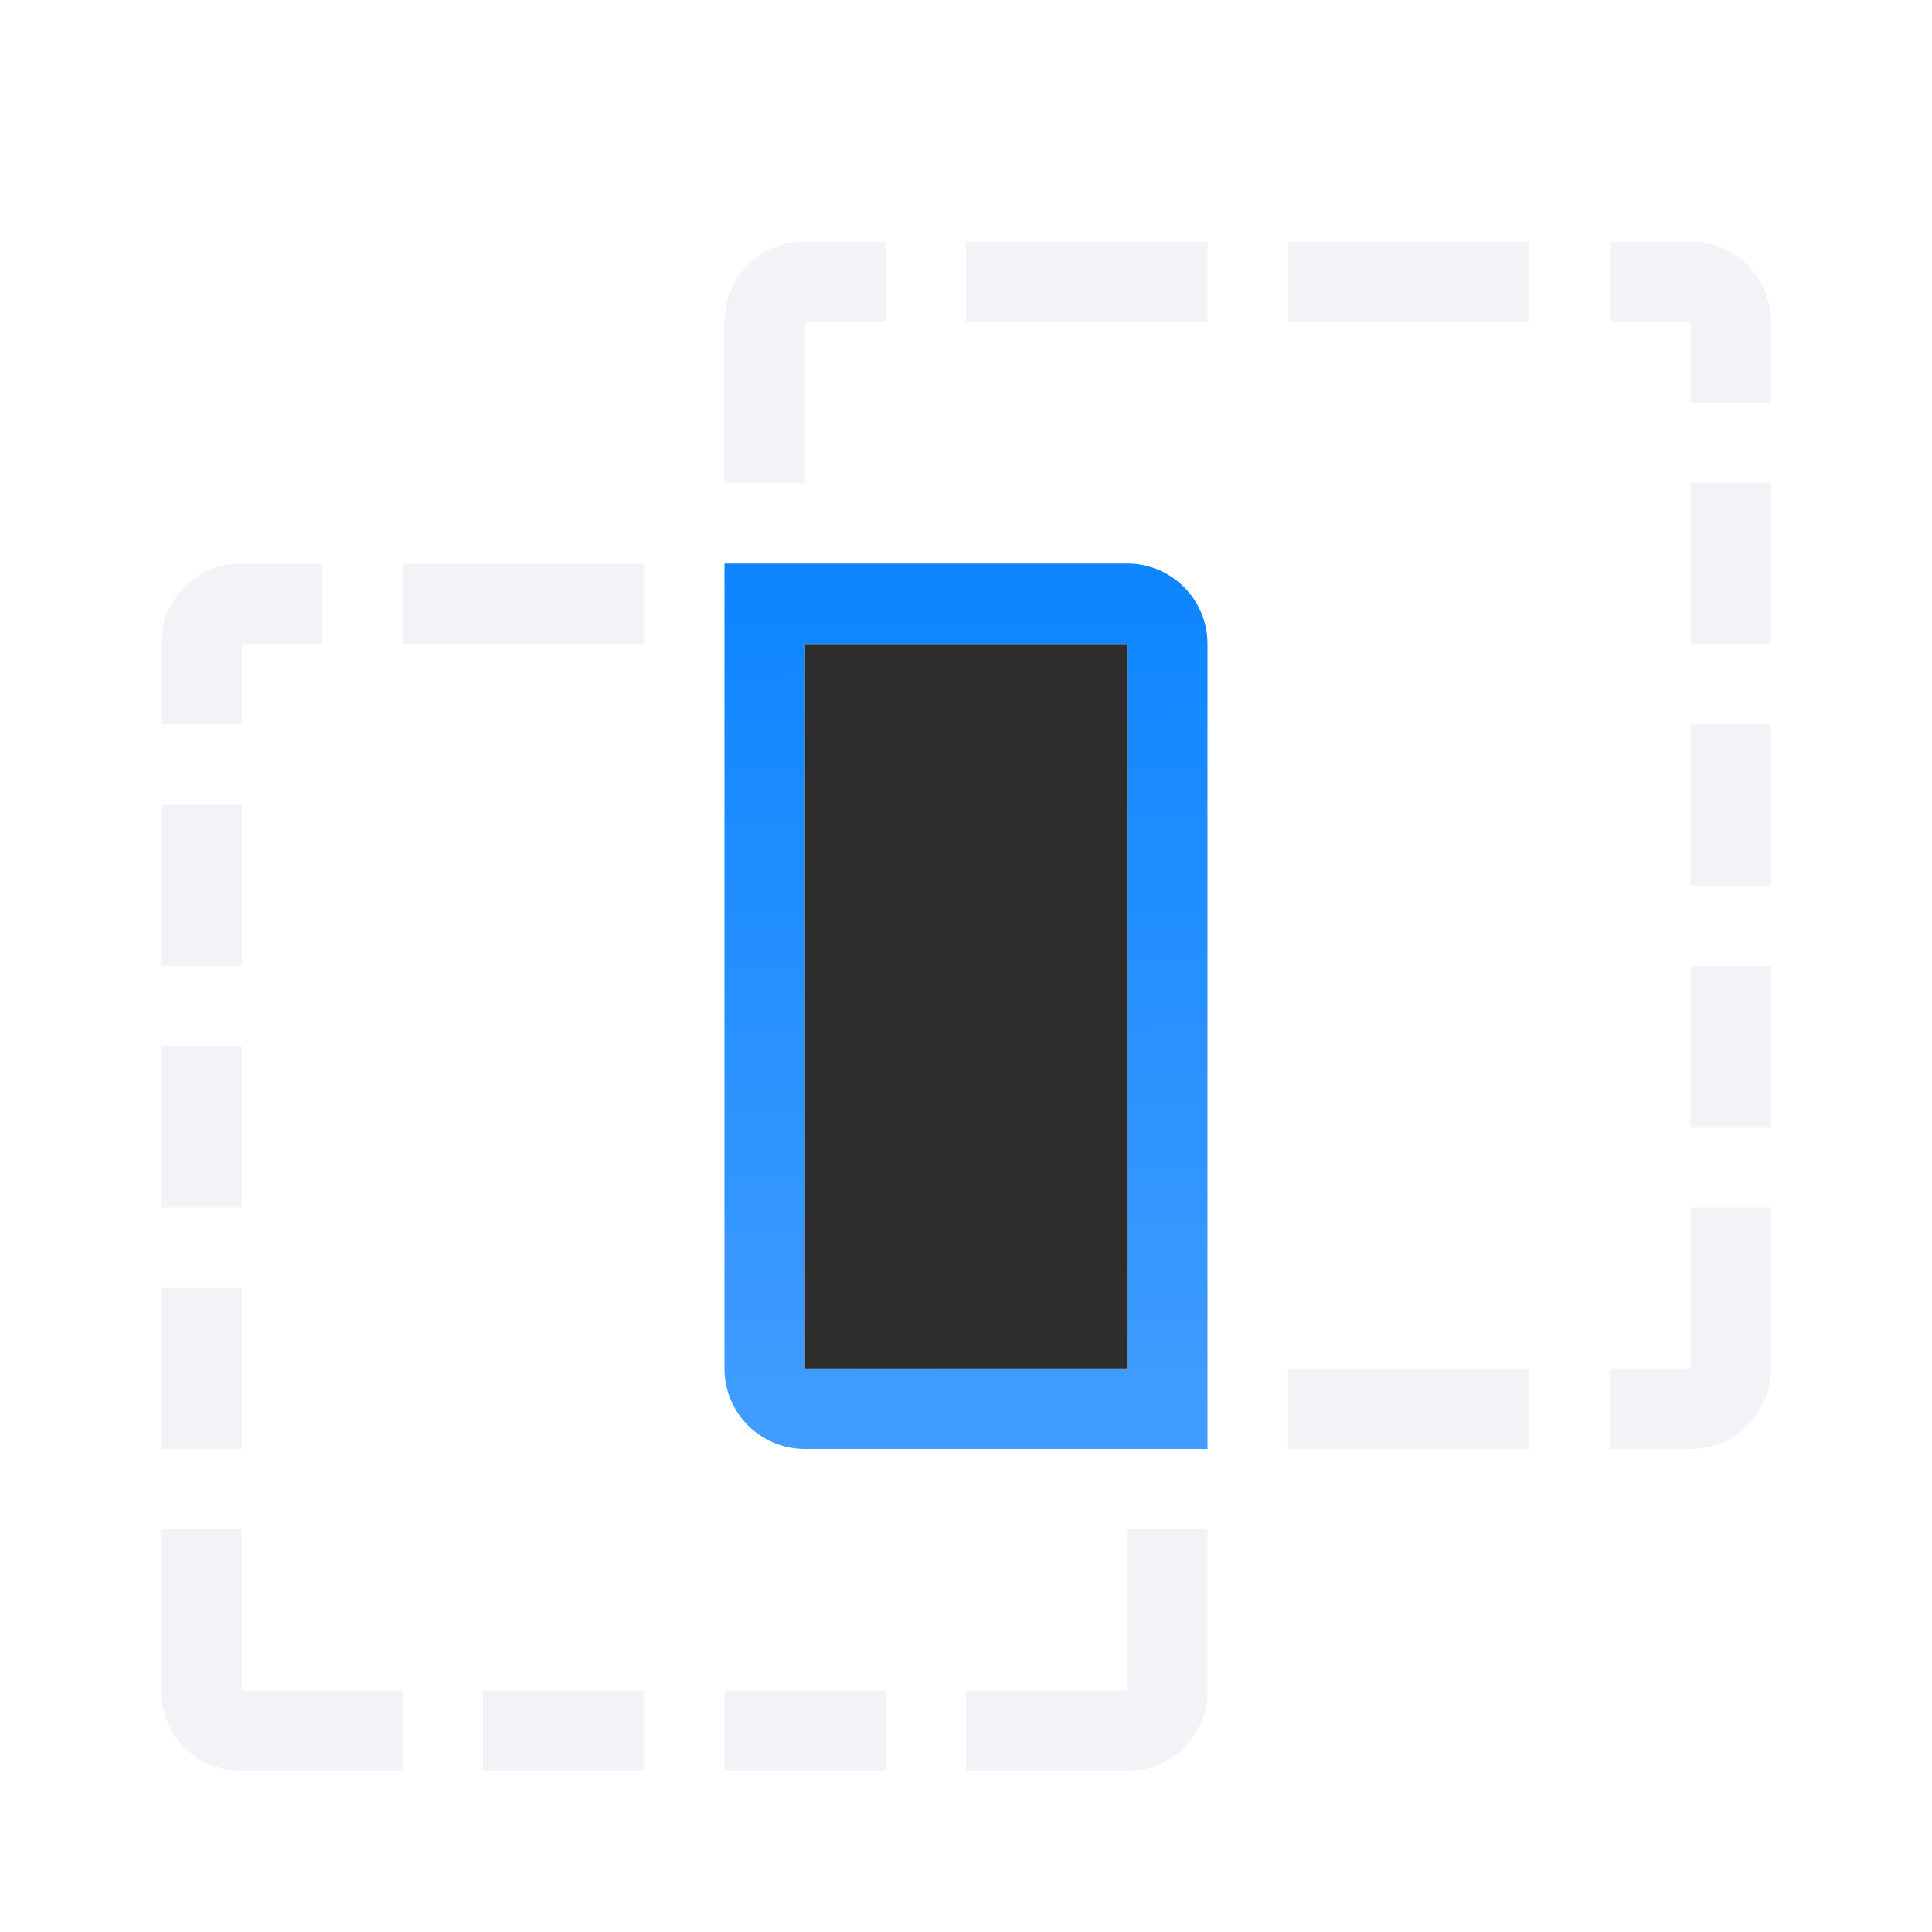 <svg viewBox="0 0 24 24" xmlns="http://www.w3.org/2000/svg" xmlns:xlink="http://www.w3.org/1999/xlink"><linearGradient id="a" gradientUnits="userSpaceOnUse" x1="-23.836" x2="-23.948" y1="17.893" y2="6.999"><stop offset="0" stop-color="#409cff"/><stop offset="1" stop-color="#0a84ff"/></linearGradient><path d="m10 3c-.554 0-1 .446-1 1v2h1v-2h1v-1zm2 0v1h3v-1zm4 0v1h3v-1zm4 0v1h1v1h1v-1c0-.554-.446-1-1-1zm1 3v2h1v-2zm-18 1c-.554 0-1 .446-1 1v1h1v-1h1v-1zm2 0v1h3v-1zm16 2v2h1v-2zm-19 1v2h1v-2zm19 2v2h1v-2zm-19 1v2h1v-2zm19 2v2h-1v1h1c.554 0 1-.446 1-1v-2zm-19 1v2h1v-2zm14 1v1h3v-1zm-14 2v2c0 .554.446 1 1 1h2v-1h-2v-2zm12 0v2h-2v1h2c.554 0 1-.446 1-1v-2zm-8 2v1h2v-1zm3 0v1h2v-1z" fill="#f2f2f7"/><path d="m9 7v1 9c0 .554.446 1 1 1h4 1v-1-9c0-.554-.446-1-1-1h-4zm1 1h4v9h-4z" fill="url(#a)"/><path d="m10 8v9h4v-9z" fill="#2d2d2d"/></svg>